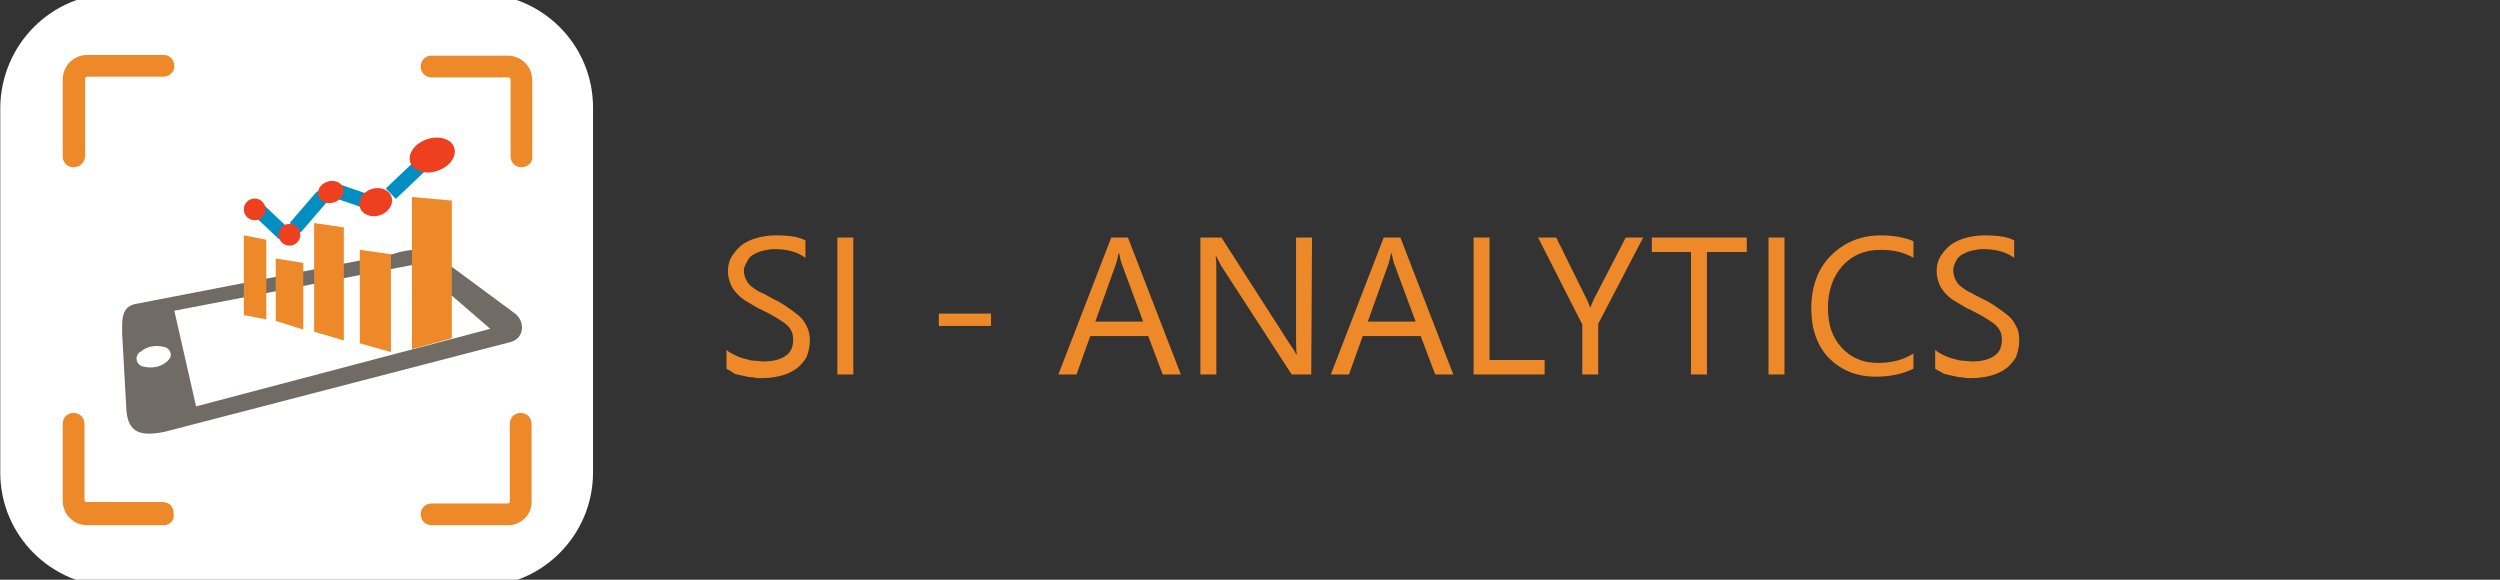 <?xml version="1.0" encoding="utf-8"?>
<!-- Generator: Adobe Illustrator 26.0.2, SVG Export Plug-In . SVG Version: 6.00 Build 0)  -->
<svg version="1.1" id="Layer_1" xmlns="http://www.w3.org/2000/svg" xmlns:xlink="http://www.w3.org/1999/xlink" x="0px" y="0px"
	 viewBox="0 0 345 80" style="enable-background:new 0 0 345 80;" xml:space="preserve">
<rect x="0" y="0" width="345" height="80" fill="#333333" stroke="none"/>
<style type="text/css">
	.st0{fill:#FFFFFF;}
	.st1{enable-background:new    ;}
	.st2{fill:#EE892A;}
	.st3{fill:#716B66;}
	.st4{fill:none;stroke:#008FC0;stroke-width:2;stroke-miterlimit:10;}
	.st5{fill:#EE401E;}
</style>
<g id="Grupo_13552" transform="translate(994.137 -593.276)">
	<path id="Rectángulo_3434" class="st0" d="M-978.4,592.4h50.4c8.6,0,15.7,7,15.7,15.7v50.4c0,8.6-7,15.7-15.7,15.7h-50.4
		c-8.6,0-15.7-7-15.7-15.7v-50.4C-994,599.4-987,592.4-978.4,592.4z"/>
	<g id="Grupo_13551" transform="translate(-985.581 601.755)">
		<g class="st1">
			<path class="st2" d="M91.7,42.4v-2.6c0.3,0.3,0.7,0.5,1.1,0.7s0.9,0.4,1.3,0.5c0.5,0.1,0.9,0.3,1.4,0.3s0.9,0.1,1.3,0.1
				c1.4,0,2.4-0.3,3.1-0.8s1-1.2,1-2.2c0-0.5-0.1-1-0.3-1.3c-0.2-0.4-0.5-0.7-0.9-1s-0.9-0.6-1.4-0.9c-0.5-0.3-1.1-0.6-1.7-0.9
				c-0.7-0.3-1.3-0.7-1.8-1c-0.6-0.3-1.1-0.7-1.5-1.1c-0.4-0.4-0.8-0.9-1-1.4c-0.2-0.5-0.4-1.1-0.4-1.8c0-0.9,0.2-1.6,0.6-2.2
				s0.9-1.2,1.5-1.6s1.3-0.7,2.1-0.9c0.8-0.2,1.6-0.3,2.4-0.3c1.9,0,3.2,0.2,4.1,0.7v2.4c-1.1-0.8-2.5-1.2-4.3-1.2
				c-0.5,0-1,0.1-1.5,0.2s-0.9,0.3-1.3,0.5s-0.7,0.5-0.9,0.9s-0.5,0.8-0.5,1.3s0.1,0.9,0.3,1.3s0.4,0.7,0.8,1s0.8,0.6,1.3,0.8
				s1.1,0.6,1.7,0.9c0.7,0.3,1.3,0.7,1.9,1.1s1.1,0.8,1.6,1.2s0.8,0.9,1.1,1.5s0.4,1.2,0.4,1.9c0,0.9-0.2,1.7-0.5,2.4
				c-0.4,0.6-0.9,1.2-1.5,1.6c-0.6,0.4-1.3,0.7-2.1,0.9c-0.8,0.2-1.7,0.3-2.6,0.3c-0.3,0-0.7,0-1.1-0.1c-0.4,0-0.9-0.1-1.3-0.2
				c-0.5-0.1-0.9-0.2-1.3-0.3C92.3,42.7,92,42.6,91.7,42.4z"/>
			<path class="st2" d="M109.2,43.2H107V24.3h2.2V43.2z"/>
			<path class="st2" d="M128.2,36.5H121v-1.7h7.2V36.5z"/>
			<path class="st2" d="M154.4,43.2h-2.5l-2-5.3h-8l-1.9,5.3h-2.5l7.3-18.9h2.3L154.4,43.2z M149.2,35.9l-3-8.1
				c-0.1-0.3-0.2-0.7-0.3-1.3h-0.1c-0.1,0.5-0.2,1-0.3,1.3l-2.9,8.1H149.2z"/>
			<path class="st2" d="M172.4,43.2h-2.7l-9.8-15.1c-0.2-0.4-0.4-0.8-0.6-1.2h-0.1c0.1,0.4,0.1,1.3,0.1,2.6v13.7h-2.2V24.3h2.9
				l9.5,14.8c0.4,0.6,0.7,1,0.8,1.3h0.1c-0.1-0.5-0.1-1.5-0.1-2.8V24.3h2.2L172.4,43.2L172.4,43.2z"/>
			<path class="st2" d="M192,43.2h-2.5l-2-5.3h-8l-1.9,5.3h-2.5l7.3-18.9h2.3L192,43.2z M186.8,35.9l-3-8.1
				c-0.1-0.3-0.2-0.7-0.3-1.3h-0.1c-0.1,0.5-0.2,1-0.3,1.3l-2.9,8.1H186.8z"/>
			<path class="st2" d="M204.6,43.2h-9.8V24.3h2.2v16.9h7.6V43.2z"/>
			<path class="st2" d="M218.2,24.3L212,36.2v7h-2.2v-6.9l-6.1-12h2.5l4.2,8.5c0.1,0.1,0.2,0.5,0.5,1.2l0,0c0.1-0.3,0.3-0.7,0.5-1.2
				l4.4-8.5C215.8,24.3,218.2,24.3,218.2,24.3z"/>
			<path class="st2" d="M232.5,26.3H227v16.9h-2.2V26.3h-5.4v-2h13.1L232.5,26.3L232.5,26.3z"/>
			<path class="st2" d="M237.7,43.2h-2.2V24.3h2.2V43.2z"/>
			<path class="st2" d="M255.5,42.4c-1.4,0.7-3.1,1.1-5.2,1.1c-2.7,0-4.8-0.9-6.5-2.6c-1.6-1.7-2.4-4-2.4-6.8c0-3,0.9-5.5,2.7-7.3
				s4.1-2.8,6.9-2.8c1.8,0,3.3,0.3,4.5,0.8v2.3c-1.4-0.8-2.8-1.1-4.5-1.1c-2.2,0-3.9,0.7-5.3,2.2c-1.3,1.5-2,3.4-2,5.8
				c0,2.3,0.6,4.1,1.9,5.5c1.3,1.4,2.9,2.1,5,2.1c1.9,0,3.5-0.4,4.9-1.3L255.5,42.4L255.5,42.4z"/>
			<path class="st2" d="M258.5,42.4v-2.6c0.3,0.3,0.7,0.5,1.1,0.7s0.9,0.4,1.3,0.5c0.5,0.1,0.9,0.3,1.4,0.3s0.9,0.1,1.3,0.1
				c1.4,0,2.4-0.3,3.1-0.8s1-1.2,1-2.2c0-0.5-0.1-1-0.3-1.3c-0.2-0.4-0.5-0.7-0.9-1s-0.9-0.6-1.4-0.9c-0.5-0.3-1.1-0.6-1.7-0.9
				c-0.7-0.3-1.3-0.7-1.8-1c-0.6-0.3-1.1-0.7-1.5-1.1c-0.4-0.4-0.8-0.9-1-1.4c-0.2-0.5-0.4-1.1-0.4-1.8c0-0.9,0.2-1.6,0.6-2.2
				s0.9-1.2,1.5-1.6s1.3-0.7,2.1-0.9c0.8-0.2,1.6-0.3,2.4-0.3c1.9,0,3.2,0.2,4.1,0.7v2.4c-1.1-0.8-2.5-1.2-4.3-1.2
				c-0.5,0-1,0.1-1.5,0.2s-0.9,0.3-1.3,0.5s-0.7,0.5-0.9,0.9s-0.4,0.8-0.4,1.3s0.1,0.9,0.3,1.3c0.2,0.4,0.4,0.7,0.8,1
				c0.4,0.3,0.8,0.6,1.3,0.8c0.5,0.3,1.1,0.6,1.7,0.9c0.7,0.3,1.3,0.7,1.9,1.1s1.1,0.8,1.6,1.2s0.8,0.9,1.1,1.5
				c0.3,0.5,0.4,1.2,0.4,1.9c0,0.9-0.2,1.7-0.5,2.4c-0.4,0.6-0.9,1.2-1.5,1.6c-0.6,0.4-1.3,0.7-2.1,0.9c-0.8,0.2-1.7,0.3-2.6,0.3
				c-0.3,0-0.7,0-1.1-0.1c-0.4,0-0.9-0.1-1.3-0.2c-0.5-0.1-0.9-0.2-1.3-0.3C259.1,42.7,258.7,42.6,258.5,42.4z"/>
		</g>
		<g id="Grupo_13550">
			<path id="Trazado_16777" class="st3" d="M62.4,34.7l-11.1-8.2c-1.1-0.6-3-0.8-5.7,0.1l-35.1,6.8c-2.4,0.3-2.2,2.2-2.2,4.2
				l0.6,10.7c0.3,2.9,1.9,3.5,5.3,2.8l47.4-12.3C63.9,38.4,64,35.8,62.4,34.7z M14.5,41.4c-0.9,0.8-2.1,1-3.3,0.7
				c-0.6-0.1-1-0.7-0.9-1.3c0.1-0.3,0.2-0.6,0.5-0.7c0.9-0.8,2.1-1,3.3-0.7c0.6,0.1,1,0.7,0.9,1.3C14.9,41,14.7,41.2,14.5,41.4
				L14.5,41.4z M18.5,47.6l-3-13.2L48.8,28l10.3,8.9L18.5,47.6z"/>
			<g id="Grupo_13545" transform="translate(24.992 19.601)">
				<g id="Grupo_13544">
					<g id="Grupo_13543">
						<path id="Trazado_16778" class="st2" d="M3.2,16l-3.1-0.6v-11L3.2,5V16z"/>
						<g id="Grupo_13542" transform="translate(4.403)">
							<path id="Trazado_16779" class="st2" d="M18.9,8.5v11.6l5.5-1.5v-19l-5.5-0.5V8.5z"/>
							<path id="Trazado_16780" class="st2" d="M16,20.5l-4.3-1.2V6.4L16,7V20.5z"/>
							<path id="Trazado_16781" class="st2" d="M9.5,18.9l-4.1-1.2v-15l4.1,0.6V18.9z"/>
							<path id="Trazado_16782" class="st2" d="M3.9,17.4l-3.8-1.2V7.6l3.8,0.6V17.4z"/>
						</g>
					</g>
				</g>
			</g>
			<g id="Grupo_13546" transform="translate(26.975 15.447)">
				<line id="Línea_169" class="st4" x1="0.1" y1="5" x2="3.7" y2="8.4"/>
				<line id="Línea_170" class="st4" x1="9" y1="3.1" x2="5.2" y2="7.5"/>
				<line id="Línea_171" class="st4" x1="15.2" y1="3.9" x2="11.1" y2="2.5"/>
				<line id="Línea_172" class="st4" x1="18.4" y1="2.8" x2="22.3" y2="-0.9"/>
			</g>
			<g id="Grupo_13547" transform="translate(24.992 10.617)">
				<circle id="Elipse_41" class="st5" cx="1.6" cy="9.8" r="1.5"/>
				<circle id="Elipse_42" class="st5" cx="6.4" cy="13.3" r="1.5"/>
				
					<ellipse id="Elipse_43" transform="matrix(0.946 -0.324 0.324 0.946 -1.749 4.318)" class="st5" cx="12.1" cy="7.4" rx="1.8" ry="1.5"/>
				
					<ellipse id="Elipse_44" transform="matrix(0.946 -0.324 0.324 0.946 -1.864 6.403)" class="st5" cx="18.3" cy="8.8" rx="2.3" ry="1.9"/>
				
					<ellipse id="Elipse_45" transform="matrix(0.946 -0.324 0.324 0.946 0.664 8.577)" class="st5" cx="26.1" cy="2.3" rx="3.2" ry="2.3"/>
			</g>
			<g id="Grupo_13549">
				<g id="Grupo_13548">
					<path id="Trazado_16783" class="st2" d="M63.4,14.6c-0.9,0-1.5-0.7-1.5-1.5l0,0V2.5c0-0.2-0.1-0.3-0.3-0.3H51
						c-0.9,0-1.5-0.7-1.5-1.5l0,0c0-0.9,0.7-1.5,1.5-1.5l0,0h10.5c1.9,0,3.4,1.5,3.4,3.4l0,0v10.5C65,13.9,64.3,14.6,63.4,14.6z"/>
					<path id="Trazado_16784" class="st2" d="M14,64H3.5c-1.9,0-3.4-1.5-3.4-3.4l0,0V50c0-0.9,0.7-1.5,1.5-1.5l0,0
						c0.9,0,1.5,0.7,1.5,1.5l0,0v10.5c0,0.2,0.1,0.3,0.3,0.3h10.5c0.9,0,1.5,0.7,1.5,1.5l0,0C15.6,63.3,14.9,64,14,64L14,64z"/>
					<path id="Trazado_16785" class="st2" d="M61.6,64H51c-0.9,0-1.5-0.7-1.5-1.5l0,0c0-0.9,0.7-1.5,1.5-1.5l0,0h10.5
						c0.2,0,0.3-0.1,0.3-0.3V50c0-0.9,0.7-1.5,1.5-1.5l0,0c0.9,0,1.5,0.7,1.5,1.5l0,0v10.5C65,62.4,63.4,64,61.6,64z"/>
					<path id="Trazado_16786" class="st2" d="M1.6,14.6c-0.9,0-1.5-0.7-1.5-1.5l0,0V2.5c0-1.9,1.5-3.4,3.4-3.4l0,0H14
						c0.9,0,1.5,0.7,1.5,1.5l0,0c0,0.9-0.7,1.5-1.5,1.5l0,0H3.5c-0.2,0-0.3,0.1-0.3,0.3v10.5C3.2,13.9,2.5,14.6,1.6,14.6L1.6,14.6z"
						/>
				</g>
			</g>
		</g>
	</g>
</g>
</svg>
